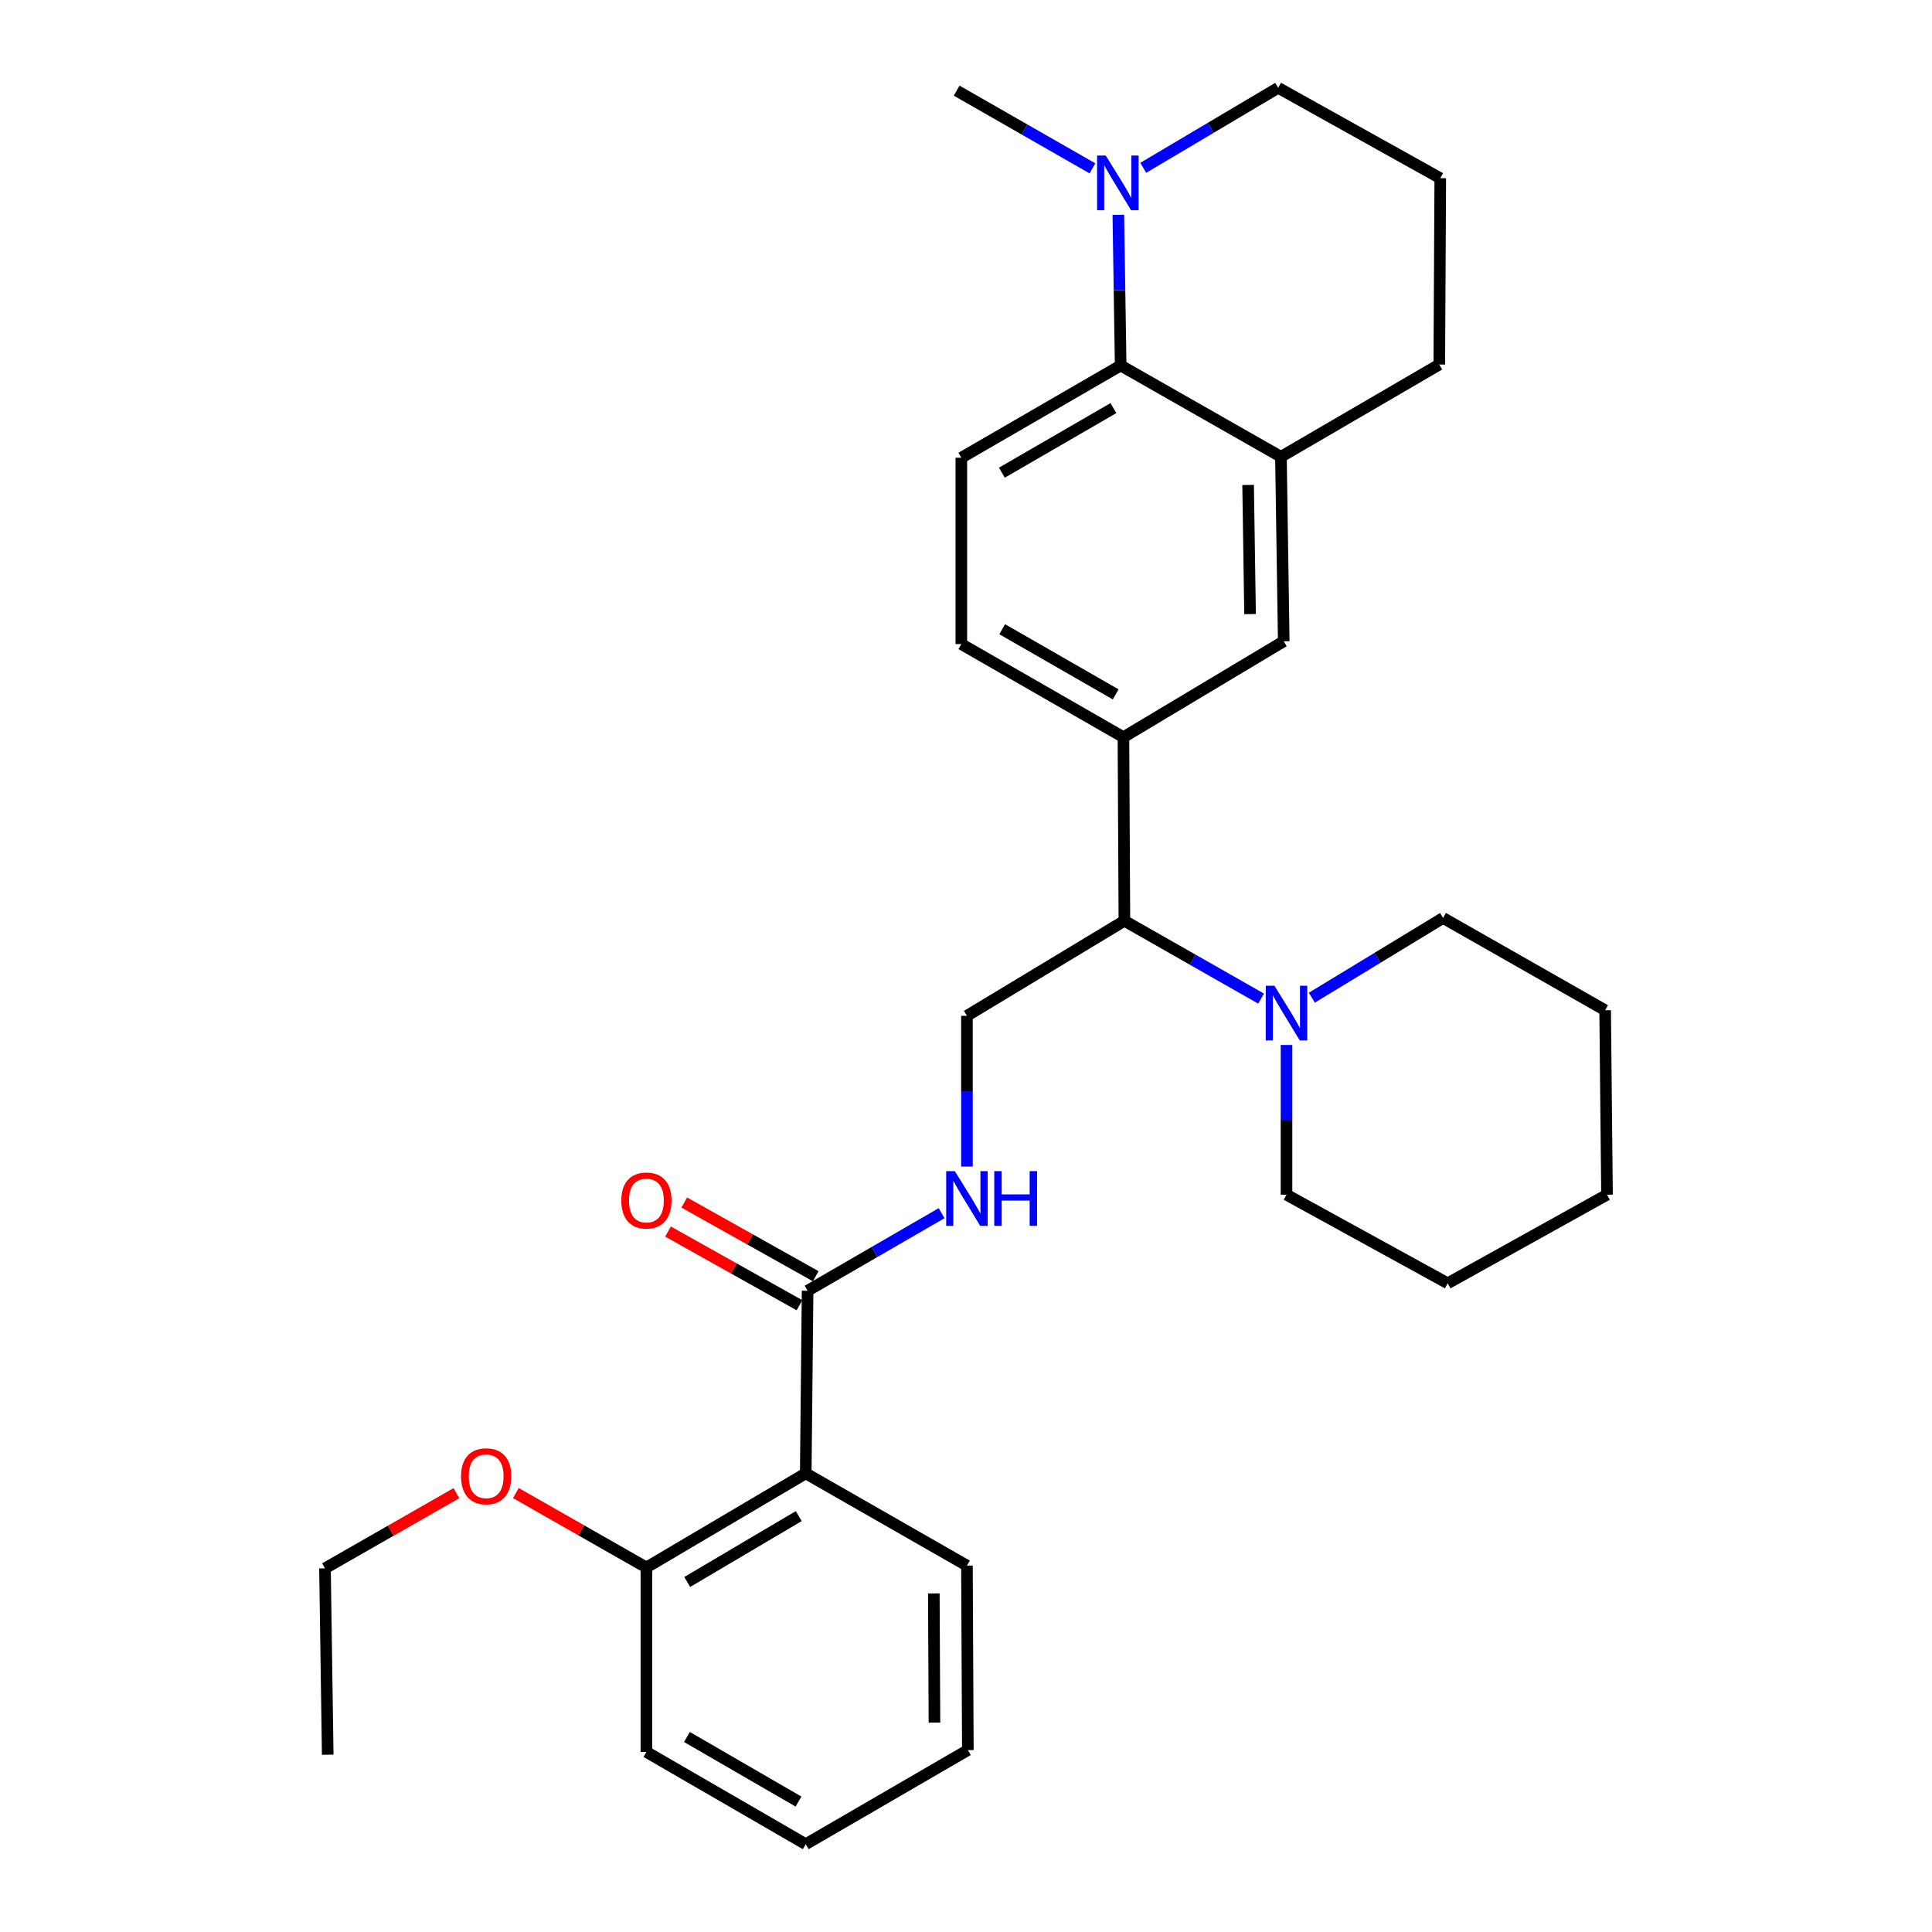<?xml version='1.0' encoding='iso-8859-1'?>
<svg version='1.1' baseProfile='full'
              xmlns='http://www.w3.org/2000/svg'
                      xmlns:rdkit='http://www.rdkit.org/xml'
                      xmlns:xlink='http://www.w3.org/1999/xlink'
                  xml:space='preserve'
width='1000px' height='1000px' viewBox='0 0 1000 1000'>
<!-- END OF HEADER -->
<rect style='opacity:1.0;fill:#FFFFFF;stroke:none' width='1000' height='1000' x='0' y='0'> </rect>
<path class='bond-0' d='M 417.049,762.605 L 418.014,668.083' style='fill:none;fill-rule:evenodd;stroke:#000000;stroke-width:6px;stroke-linecap:butt;stroke-linejoin:miter;stroke-opacity:1' />
<path class='bond-11' d='M 417.049,762.605 L 334.575,811.324' style='fill:none;fill-rule:evenodd;stroke:#000000;stroke-width:6px;stroke-linecap:butt;stroke-linejoin:miter;stroke-opacity:1' />
<path class='bond-11' d='M 413.432,784.732 L 355.7,818.835' style='fill:none;fill-rule:evenodd;stroke:#000000;stroke-width:6px;stroke-linecap:butt;stroke-linejoin:miter;stroke-opacity:1' />
<path class='bond-15' d='M 417.049,762.605 L 500.488,810.358' style='fill:none;fill-rule:evenodd;stroke:#000000;stroke-width:6px;stroke-linecap:butt;stroke-linejoin:miter;stroke-opacity:1' />
<path class='bond-7' d='M 418.014,668.083 L 452.69,648.01' style='fill:none;fill-rule:evenodd;stroke:#000000;stroke-width:6px;stroke-linecap:butt;stroke-linejoin:miter;stroke-opacity:1' />
<path class='bond-7' d='M 452.69,648.01 L 487.365,627.936' style='fill:none;fill-rule:evenodd;stroke:#0000FF;stroke-width:6px;stroke-linecap:butt;stroke-linejoin:miter;stroke-opacity:1' />
<path class='bond-13' d='M 422.223,660.576 L 388.199,641.502' style='fill:none;fill-rule:evenodd;stroke:#000000;stroke-width:6px;stroke-linecap:butt;stroke-linejoin:miter;stroke-opacity:1' />
<path class='bond-13' d='M 388.199,641.502 L 354.175,622.427' style='fill:none;fill-rule:evenodd;stroke:#FF0000;stroke-width:6px;stroke-linecap:butt;stroke-linejoin:miter;stroke-opacity:1' />
<path class='bond-13' d='M 413.806,675.59 L 379.782,656.515' style='fill:none;fill-rule:evenodd;stroke:#000000;stroke-width:6px;stroke-linecap:butt;stroke-linejoin:miter;stroke-opacity:1' />
<path class='bond-13' d='M 379.782,656.515 L 345.758,637.441' style='fill:none;fill-rule:evenodd;stroke:#FF0000;stroke-width:6px;stroke-linecap:butt;stroke-linejoin:miter;stroke-opacity:1' />
<path class='bond-1' d='M 580.054,189.173 L 497.581,236.927' style='fill:none;fill-rule:evenodd;stroke:#000000;stroke-width:6px;stroke-linecap:butt;stroke-linejoin:miter;stroke-opacity:1' />
<path class='bond-1' d='M 576.308,211.232 L 518.576,244.659' style='fill:none;fill-rule:evenodd;stroke:#000000;stroke-width:6px;stroke-linecap:butt;stroke-linejoin:miter;stroke-opacity:1' />
<path class='bond-2' d='M 580.054,189.173 L 579.451,150.179' style='fill:none;fill-rule:evenodd;stroke:#000000;stroke-width:6px;stroke-linecap:butt;stroke-linejoin:miter;stroke-opacity:1' />
<path class='bond-2' d='M 579.451,150.179 L 578.847,111.184' style='fill:none;fill-rule:evenodd;stroke:#0000FF;stroke-width:6px;stroke-linecap:butt;stroke-linejoin:miter;stroke-opacity:1' />
<path class='bond-31' d='M 580.054,189.173 L 663.015,236.429' style='fill:none;fill-rule:evenodd;stroke:#000000;stroke-width:6px;stroke-linecap:butt;stroke-linejoin:miter;stroke-opacity:1' />
<path class='bond-14' d='M 591.743,86.863 L 626.662,66.159' style='fill:none;fill-rule:evenodd;stroke:#0000FF;stroke-width:6px;stroke-linecap:butt;stroke-linejoin:miter;stroke-opacity:1' />
<path class='bond-14' d='M 626.662,66.159 L 661.581,45.455' style='fill:none;fill-rule:evenodd;stroke:#000000;stroke-width:6px;stroke-linecap:butt;stroke-linejoin:miter;stroke-opacity:1' />
<path class='bond-17' d='M 565.448,87.139 L 530.31,67.028' style='fill:none;fill-rule:evenodd;stroke:#0000FF;stroke-width:6px;stroke-linecap:butt;stroke-linejoin:miter;stroke-opacity:1' />
<path class='bond-17' d='M 530.31,67.028 L 495.171,46.918' style='fill:none;fill-rule:evenodd;stroke:#000000;stroke-width:6px;stroke-linecap:butt;stroke-linejoin:miter;stroke-opacity:1' />
<path class='bond-3' d='M 652.74,516.877 L 617.363,496.739' style='fill:none;fill-rule:evenodd;stroke:#0000FF;stroke-width:6px;stroke-linecap:butt;stroke-linejoin:miter;stroke-opacity:1' />
<path class='bond-3' d='M 617.363,496.739 L 581.986,476.601' style='fill:none;fill-rule:evenodd;stroke:#000000;stroke-width:6px;stroke-linecap:butt;stroke-linejoin:miter;stroke-opacity:1' />
<path class='bond-18' d='M 665.893,540.875 L 665.893,579.627' style='fill:none;fill-rule:evenodd;stroke:#0000FF;stroke-width:6px;stroke-linecap:butt;stroke-linejoin:miter;stroke-opacity:1' />
<path class='bond-18' d='M 665.893,579.627 L 665.893,618.379' style='fill:none;fill-rule:evenodd;stroke:#000000;stroke-width:6px;stroke-linecap:butt;stroke-linejoin:miter;stroke-opacity:1' />
<path class='bond-19' d='M 679.004,516.401 L 712.968,495.77' style='fill:none;fill-rule:evenodd;stroke:#0000FF;stroke-width:6px;stroke-linecap:butt;stroke-linejoin:miter;stroke-opacity:1' />
<path class='bond-19' d='M 712.968,495.77 L 746.932,475.138' style='fill:none;fill-rule:evenodd;stroke:#000000;stroke-width:6px;stroke-linecap:butt;stroke-linejoin:miter;stroke-opacity:1' />
<path class='bond-4' d='M 581.488,381.573 L 581.986,476.601' style='fill:none;fill-rule:evenodd;stroke:#000000;stroke-width:6px;stroke-linecap:butt;stroke-linejoin:miter;stroke-opacity:1' />
<path class='bond-8' d='M 581.488,381.573 L 664.459,331.917' style='fill:none;fill-rule:evenodd;stroke:#000000;stroke-width:6px;stroke-linecap:butt;stroke-linejoin:miter;stroke-opacity:1' />
<path class='bond-12' d='M 581.488,381.573 L 497.581,333.38' style='fill:none;fill-rule:evenodd;stroke:#000000;stroke-width:6px;stroke-linecap:butt;stroke-linejoin:miter;stroke-opacity:1' />
<path class='bond-12' d='M 577.475,359.419 L 518.739,325.684' style='fill:none;fill-rule:evenodd;stroke:#000000;stroke-width:6px;stroke-linecap:butt;stroke-linejoin:miter;stroke-opacity:1' />
<path class='bond-5' d='M 663.015,236.429 L 664.459,331.917' style='fill:none;fill-rule:evenodd;stroke:#000000;stroke-width:6px;stroke-linecap:butt;stroke-linejoin:miter;stroke-opacity:1' />
<path class='bond-5' d='M 646.022,251.013 L 647.033,317.854' style='fill:none;fill-rule:evenodd;stroke:#000000;stroke-width:6px;stroke-linecap:butt;stroke-linejoin:miter;stroke-opacity:1' />
<path class='bond-20' d='M 663.015,236.429 L 744.972,188.676' style='fill:none;fill-rule:evenodd;stroke:#000000;stroke-width:6px;stroke-linecap:butt;stroke-linejoin:miter;stroke-opacity:1' />
<path class='bond-6' d='M 581.986,476.601 L 500.488,525.78' style='fill:none;fill-rule:evenodd;stroke:#000000;stroke-width:6px;stroke-linecap:butt;stroke-linejoin:miter;stroke-opacity:1' />
<path class='bond-9' d='M 500.488,603.815 L 500.488,564.797' style='fill:none;fill-rule:evenodd;stroke:#0000FF;stroke-width:6px;stroke-linecap:butt;stroke-linejoin:miter;stroke-opacity:1' />
<path class='bond-9' d='M 500.488,564.797 L 500.488,525.78' style='fill:none;fill-rule:evenodd;stroke:#000000;stroke-width:6px;stroke-linecap:butt;stroke-linejoin:miter;stroke-opacity:1' />
<path class='bond-10' d='M 497.581,236.927 L 497.581,333.38' style='fill:none;fill-rule:evenodd;stroke:#000000;stroke-width:6px;stroke-linecap:butt;stroke-linejoin:miter;stroke-opacity:1' />
<path class='bond-16' d='M 334.575,811.324 L 300.798,792.067' style='fill:none;fill-rule:evenodd;stroke:#000000;stroke-width:6px;stroke-linecap:butt;stroke-linejoin:miter;stroke-opacity:1' />
<path class='bond-16' d='M 300.798,792.067 L 267.02,772.811' style='fill:none;fill-rule:evenodd;stroke:#FF0000;stroke-width:6px;stroke-linecap:butt;stroke-linejoin:miter;stroke-opacity:1' />
<path class='bond-22' d='M 334.575,811.324 L 334.575,906.802' style='fill:none;fill-rule:evenodd;stroke:#000000;stroke-width:6px;stroke-linecap:butt;stroke-linejoin:miter;stroke-opacity:1' />
<path class='bond-33' d='M 661.581,45.455 L 745.479,92.242' style='fill:none;fill-rule:evenodd;stroke:#000000;stroke-width:6px;stroke-linecap:butt;stroke-linejoin:miter;stroke-opacity:1' />
<path class='bond-24' d='M 500.488,810.358 L 500.956,905.836' style='fill:none;fill-rule:evenodd;stroke:#000000;stroke-width:6px;stroke-linecap:butt;stroke-linejoin:miter;stroke-opacity:1' />
<path class='bond-24' d='M 483.346,824.764 L 483.674,891.599' style='fill:none;fill-rule:evenodd;stroke:#000000;stroke-width:6px;stroke-linecap:butt;stroke-linejoin:miter;stroke-opacity:1' />
<path class='bond-23' d='M 236.23,772.853 L 202.222,792.313' style='fill:none;fill-rule:evenodd;stroke:#FF0000;stroke-width:6px;stroke-linecap:butt;stroke-linejoin:miter;stroke-opacity:1' />
<path class='bond-23' d='M 202.222,792.313 L 168.213,811.773' style='fill:none;fill-rule:evenodd;stroke:#000000;stroke-width:6px;stroke-linecap:butt;stroke-linejoin:miter;stroke-opacity:1' />
<path class='bond-25' d='M 665.893,618.379 L 749.323,664.23' style='fill:none;fill-rule:evenodd;stroke:#000000;stroke-width:6px;stroke-linecap:butt;stroke-linejoin:miter;stroke-opacity:1' />
<path class='bond-26' d='M 746.932,475.138 L 830.821,522.901' style='fill:none;fill-rule:evenodd;stroke:#000000;stroke-width:6px;stroke-linecap:butt;stroke-linejoin:miter;stroke-opacity:1' />
<path class='bond-21' d='M 744.972,188.676 L 745.479,92.242' style='fill:none;fill-rule:evenodd;stroke:#000000;stroke-width:6px;stroke-linecap:butt;stroke-linejoin:miter;stroke-opacity:1' />
<path class='bond-30' d='M 334.575,906.802 L 417.049,954.545' style='fill:none;fill-rule:evenodd;stroke:#000000;stroke-width:6px;stroke-linecap:butt;stroke-linejoin:miter;stroke-opacity:1' />
<path class='bond-30' d='M 355.569,899.067 L 413.301,932.488' style='fill:none;fill-rule:evenodd;stroke:#000000;stroke-width:6px;stroke-linecap:butt;stroke-linejoin:miter;stroke-opacity:1' />
<path class='bond-27' d='M 168.213,811.773 L 169.628,908.226' style='fill:none;fill-rule:evenodd;stroke:#000000;stroke-width:6px;stroke-linecap:butt;stroke-linejoin:miter;stroke-opacity:1' />
<path class='bond-28' d='M 500.956,905.836 L 417.049,954.545' style='fill:none;fill-rule:evenodd;stroke:#000000;stroke-width:6px;stroke-linecap:butt;stroke-linejoin:miter;stroke-opacity:1' />
<path class='bond-32' d='M 749.323,664.23 L 831.787,618.379' style='fill:none;fill-rule:evenodd;stroke:#000000;stroke-width:6px;stroke-linecap:butt;stroke-linejoin:miter;stroke-opacity:1' />
<path class='bond-29' d='M 830.821,522.901 L 831.787,618.379' style='fill:none;fill-rule:evenodd;stroke:#000000;stroke-width:6px;stroke-linecap:butt;stroke-linejoin:miter;stroke-opacity:1' />
<path  class='atom-3' d='M 572.331 80.501
L 581.611 95.501
Q 582.531 96.981, 584.011 99.661
Q 585.491 102.341, 585.571 102.501
L 585.571 80.501
L 589.331 80.501
L 589.331 108.821
L 585.451 108.821
L 575.491 92.421
Q 574.331 90.501, 573.091 88.301
Q 571.891 86.101, 571.531 85.421
L 571.531 108.821
L 567.851 108.821
L 567.851 80.501
L 572.331 80.501
' fill='#0000FF'/>
<path  class='atom-4' d='M 659.633 510.204
L 668.913 525.204
Q 669.833 526.684, 671.313 529.364
Q 672.793 532.044, 672.873 532.204
L 672.873 510.204
L 676.633 510.204
L 676.633 538.524
L 672.753 538.524
L 662.793 522.124
Q 661.633 520.204, 660.393 518.004
Q 659.193 515.804, 658.833 515.124
L 658.833 538.524
L 655.153 538.524
L 655.153 510.204
L 659.633 510.204
' fill='#0000FF'/>
<path  class='atom-8' d='M 494.228 606.179
L 503.508 621.179
Q 504.428 622.659, 505.908 625.339
Q 507.388 628.019, 507.468 628.179
L 507.468 606.179
L 511.228 606.179
L 511.228 634.499
L 507.348 634.499
L 497.388 618.099
Q 496.228 616.179, 494.988 613.979
Q 493.788 611.779, 493.428 611.099
L 493.428 634.499
L 489.748 634.499
L 489.748 606.179
L 494.228 606.179
' fill='#0000FF'/>
<path  class='atom-8' d='M 514.628 606.179
L 518.468 606.179
L 518.468 618.219
L 532.948 618.219
L 532.948 606.179
L 536.788 606.179
L 536.788 634.499
L 532.948 634.499
L 532.948 621.419
L 518.468 621.419
L 518.468 634.499
L 514.628 634.499
L 514.628 606.179
' fill='#0000FF'/>
<path  class='atom-14' d='M 321.575 621.385
Q 321.575 614.585, 324.935 610.785
Q 328.295 606.985, 334.575 606.985
Q 340.855 606.985, 344.215 610.785
Q 347.575 614.585, 347.575 621.385
Q 347.575 628.265, 344.175 632.185
Q 340.775 636.065, 334.575 636.065
Q 328.335 636.065, 324.935 632.185
Q 321.575 628.305, 321.575 621.385
M 334.575 632.865
Q 338.895 632.865, 341.215 629.985
Q 343.575 627.065, 343.575 621.385
Q 343.575 615.825, 341.215 613.025
Q 338.895 610.185, 334.575 610.185
Q 330.255 610.185, 327.895 612.985
Q 325.575 615.785, 325.575 621.385
Q 325.575 627.105, 327.895 629.985
Q 330.255 632.865, 334.575 632.865
' fill='#FF0000'/>
<path  class='atom-17' d='M 238.633 764.119
Q 238.633 757.319, 241.993 753.519
Q 245.353 749.719, 251.633 749.719
Q 257.913 749.719, 261.273 753.519
Q 264.633 757.319, 264.633 764.119
Q 264.633 770.999, 261.233 774.919
Q 257.833 778.799, 251.633 778.799
Q 245.393 778.799, 241.993 774.919
Q 238.633 771.039, 238.633 764.119
M 251.633 775.599
Q 255.953 775.599, 258.273 772.719
Q 260.633 769.799, 260.633 764.119
Q 260.633 758.559, 258.273 755.759
Q 255.953 752.919, 251.633 752.919
Q 247.313 752.919, 244.953 755.719
Q 242.633 758.519, 242.633 764.119
Q 242.633 769.839, 244.953 772.719
Q 247.313 775.599, 251.633 775.599
' fill='#FF0000'/>
</svg>
